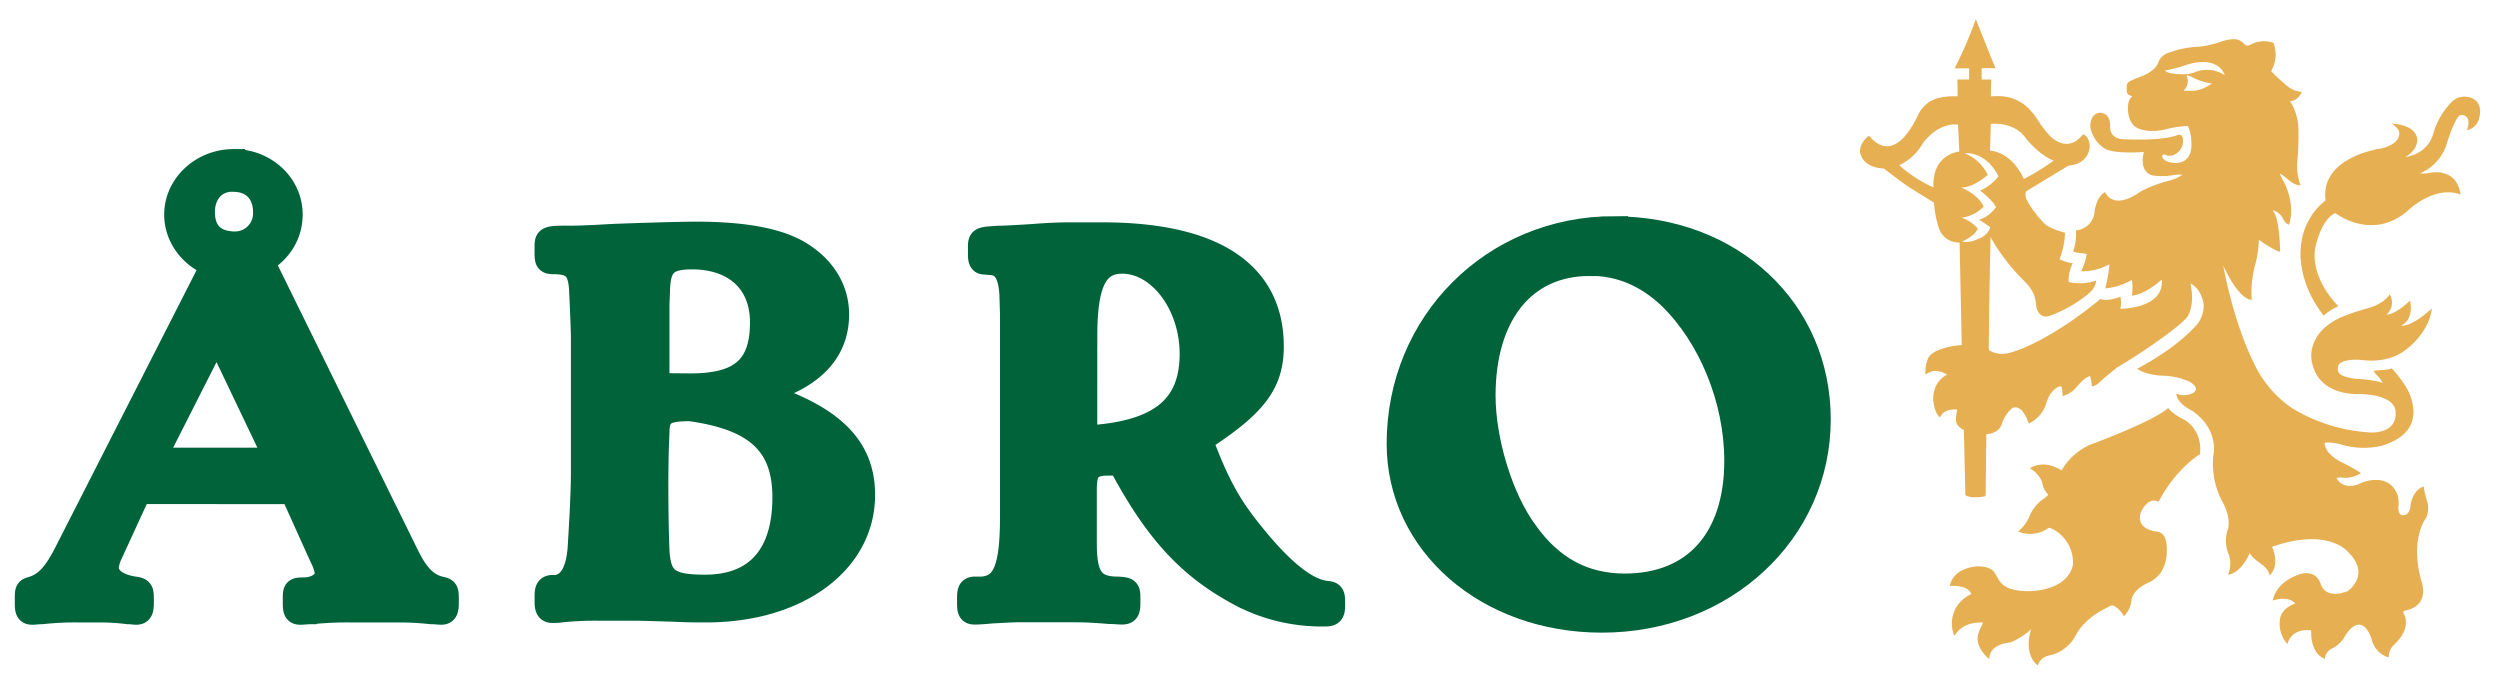 <svg id="Lager_1" data-name="Lager 1" xmlns="http://www.w3.org/2000/svg" viewBox="0 0 551.13 149.93"><defs><style>.cls-1,.cls-2{fill:#00633a;stroke:#00633a;}.cls-1{stroke-width:5.05px;}.cls-2{stroke-width:6px;}.cls-3{fill:#e6af52;}</style></defs><path class="cls-1" d="M51.38,39.76c4.42,0,6.93,2.82,6.93,7.06a6.52,6.52,0,0,1-7,6.72c-5.2-.26-6.46-3.66-6.46-6.82,0-3.77,2.29-7,6.54-7Zm.14-4.37c-7.06,0-12.8,5.4-12.8,11.92s5.74,12,12.8,12S64.2,54,64.2,47.31,58.46,35.39,51.52,35.39Zm12.82,73.22,6.4,14.18a11,11,0,0,1,1.2,3.51c0,2-2.13,3.52-5.07,3.52-1.86,0-2,.25-2,2v1.25c0,1.63.27,2.13,1.34,2.13.53,0,1.46-.12,2.53-.12a76.49,76.49,0,0,1,8.8-.38h9.74a63.9,63.9,0,0,1,7.73.38c.94,0,1.87.12,2.27.12.93,0,1.34-.5,1.34-2.13v-1.25c0-1.51-.14-1.89-1.21-2.14-3.2-.63-5.33-2.76-7.6-7.4L56.74,55.06c-.8-1.51-1.07-1.51-2.81-1.51H51.14c-1.74,0-2,0-2.68,1.51l-34,66.73c-2.54,5-4.54,7-7.61,7.9-.93.25-1.06.51-1.06,2v1.38c0,1.63.26,2.13,1.33,2.13.53,0,1.34-.12,2.14-.12a67.07,67.07,0,0,1,8.4-.38h3.73a49.63,49.63,0,0,1,6.81.38c.66,0,1.46.12,1.86.12.93,0,1.33-.5,1.33-2.13v-1.25c0-1.63-.26-1.89-1.33-2.14-4.13-.5-6.4-2.26-6.4-4.65a8.57,8.57,0,0,1,.67-2.5l6.4-13.93Zm-30.28-7.4L47.8,74.11l12.94,27.1Z"/><path class="cls-1" d="M152,90.31c14.67,2,20.8,7.66,20.8,19.33,0,12.79-6.13,19.57-17.34,19.57-8,0-10-1.51-10.39-7.66-.27-6.4-.4-19.2,0-26.22,0-4,1.46-5,6.93-5ZM120.38,55.93c0,1.89.27,2,2.14,2,3.86.12,5.2,1.5,5.46,5.89.14,3.14.4,8.66.4,10.66v30.12c0,2.26-.13,5-.26,8.28l-.4,7q-.41,8.85-5.2,9.41h-.94c-.93.13-1.2.63-1.2,2.13v1.26c0,1.63.4,2.13,1.47,2.13a11.13,11.13,0,0,0,1.86-.12,73.27,73.27,0,0,1,8-.38h7.6c2.67,0,6,.14,9.87.25,2.53.13,4.93.13,6.53.13,20.14,0,34.68-10.67,34.68-25.6,0-10.66-6.93-17.44-22.81-22.45,11.34-3,17.08-8.91,17.08-17.32,0-5.64-3.07-10.66-8.81-13.93-4.66-2.63-12-4-22.4-4-3.47,0-11.74.25-18.41.5-4.26.25-7.2.38-8.8.38-5.74,0-5.87,0-5.87,2.26v1.37Zm26.27,28.86c-1.46,0-1.59-.12-1.59-1.76V67l.13-3.14c.14-5.4,1.86-7,7.33-7,9.47,0,15.34,5.4,15.34,14.19,0,9.78-4.53,13.79-15.61,13.79Z"/><path class="cls-1" d="M239.38,74c0-11.54,2.28-16.19,8-16.19,8.13,0,15.2,9.29,15.2,20.2,0,11.8-7.07,17.44-23.21,18.32V74Zm-3.73-22.46c-2.13,0-4.8.12-8.14.38-3.86.25-6.4.37-7.33.37-4.14.25-4.27.25-4.27,2.38V56c0,1.51.27,2,1.2,2l1.33.12c2.8.13,4.14,2.26,4.4,6.78l.14,4.4v44.41c0,11.55-1.61,15.56-6.54,15.93h-1.73c-.93.13-1.2.51-1.2,2.14v1.25c0,1.76.27,2.13,1.46,2.13.81,0,2.41-.12,3.74-.25,2.53-.12,4.4-.25,5.74-.25H237q3.21,0,7.61.38c1.06,0,2.26.12,2.66.12,1.2,0,1.61-.37,1.61-2.13v-1.25c0-1.89-.28-2-2.41-2.14-5.47,0-7.2-2.38-7.2-9.78v-12c0-4.14,1.07-5.39,4.54-5.53h3.06c8.27,15.57,15.82,23.3,27.34,29.25a38.65,38.65,0,0,0,17.93,4c1.46,0,1.87-.37,1.87-2.13v-.76c0-1.76-.27-2-1.74-2.13-5.19-.63-11.38-6.75-17.52-14.66-4-5.14-6.67-10.16-9.87-18.82,11.87-7.66,15.61-12.54,15.61-20.7,0-16.31-12.94-24.84-37.48-24.84Z"/><path class="cls-2" d="M350.44,57.8c6.8,0,12.67,2.5,17.88,7.4,9.06,8.79,14.8,22.84,14.8,36.39,0,17.44-9.33,27.85-24.94,27.85-9.07,0-16.41-3.88-22.14-12-5.47-7.41-9.34-20.21-9.34-30.24,0-18.07,9.07-29.36,23.74-29.36Zm5.47-7.15c-26.55,0-47.22,20.71-47.22,47.17,0,21.84,19.35,38.65,44.42,38.65,26.67,0,47.48-19.32,47.48-44,0-24-19.08-41.78-44.68-41.78Z"/><path class="cls-3" d="M478,89.94s.57,1.1,3.56,2.62c0,0,4,2,3.44,7.56,0,0-5.19,3-9.06,10.37,0,0-.16.18-.62-.07,0,0-1.77-.71-3.28,2.34,0,0-1.7,3.56,3.14,4.4,0,0,1.93-.16,2.36,2.32,0,0,1.29,6.42-3.71,8.88,0,0-3.22,1.14-3.93,3.73a5.78,5.78,0,0,1-1.67,3.77,6,6,0,0,0-1.95-2.16,1.15,1.15,0,0,0-1.31,0c-.71.43-5.18,2.27-7.34,6.3a8.55,8.55,0,0,1-5.91,4.5,3.29,3.29,0,0,0-2.5,2.2s-3.28-2.23-1.43-8a17.27,17.27,0,0,1-4,2.69,5.34,5.34,0,0,1-1.25.33s-4,.39-4,3.59c0,0-3-2.38-2.53-5.1a6.75,6.75,0,0,1,.57-1.69l.59-1.26s-4.25-.55-6.32,2.92a7,7,0,0,1,3.71-9.18s-.23-2-4.71-1.84c0,0,.37-3.7,5.73-4.27,0,0,3.07-.36,4.18,1.43s1.48,4,7.54,4c0,0,8.34.13,9.67-5.75a8.22,8.22,0,0,0-4.92-8.15.56.56,0,0,0-.65.12,7,7,0,0,1-6.49.64,9.28,9.28,0,0,0,2.43-3.2,8.76,8.76,0,0,1,2.94-3.86,6,6,0,0,0,1.28-1.06,4.67,4.67,0,0,1-1.36-2.74,5.84,5.84,0,0,0-2.72-3.07s2.87-2.17,7,.46a13.51,13.51,0,0,1,7.4-6.09S474.68,92.88,478,89.94Z"/><path class="cls-3" d="M512.26,69.57a11.56,11.56,0,0,1,3.26-2.06s-6.17-5.82-5.14-12.76c0,0,1.2-6.33,4.45-7.79,0,0,8.22,6.51,16.27-.77,0,0,5.58-5.38,11.31-3.32,0,0-.21-3.76-3.62-4.65,0,0-.9-.47-3.37-.09a6,6,0,0,1-1.92.09,10.5,10.5,0,0,0,5.93-6.61s1.28-4.35,2.51-5.88a1,1,0,0,1,1.2-.3s1.79.3.68,3.28a3.51,3.51,0,0,0,2.77-2.94s1-3.24-2-4.26a4.05,4.05,0,0,0-4,.85,16.59,16.59,0,0,0-4.18,7.12s-.85,4.31-6.22,5.16c0,0,2.73-1.32,2.69-3.84,0,0,.17-3.2-5.59-3.54,0,0,1.45,1,1.6,1.77,0,0,.73,2.62-4,3.71,0,0-13.44,1.78-12.23,11.45a14.42,14.42,0,0,0-5.47,10.93S506.38,62.1,512.26,69.57Z"/><path class="cls-3" d="M534.31,107.22c-2.82,1.06-2.95,4.65-2.95,4.65-.36,1.89-1.62,1.71-1.62,1.71-1.22,0-1-2-1-2a5,5,0,0,0,0-1.4,4.72,4.72,0,0,0-4.88-4.37,8,8,0,0,0-3.33.66,5.07,5.07,0,0,1-2.56.64,3.13,3.13,0,0,1-2.88-1.74,3.22,3.22,0,0,1,1.29-.08,6.16,6.16,0,0,0,4.11-1,40.68,40.68,0,0,0-3.7-2.11c-4.52-2.07-4.33-4.51-4.33-4.51,1.26-.45,4.33.51,4.33.51a17.47,17.47,0,0,0,8.33.08c8.62-2.67,7.1-8.51,6.25-11s-4.07-6.06-4.07-6.06a7.61,7.61,0,0,1-2.18.4,13.15,13.15,0,0,0-1.85.15,4.37,4.37,0,0,0,1,1.22,8.37,8.37,0,0,1,1,1.48c-1.11-.59-4.84-.89-4.84-.89a11.36,11.36,0,0,1-3.48-.55c-2.52-.74-1.3-2.74-1.3-2.74,1.48-1.44,5.55-.85,5.55-.85,5.48.55,8.59-1.89,8.59-1.89C535.88,73.2,536.1,68,536.1,68c-4.74,4.33-6.74,3.78-6.74,3.78,3-1.52,1.93-5.52,1.93-5.52-3.37,3.26-5.18,3.08-5.18,3.08a3.47,3.47,0,0,0,.7-4.45c-1.55,2.37-5,3.11-5,3.11a48.58,48.58,0,0,0-5.16,1.72c-8.12,3.33-7.09,9.39-7.09,9.39,1.09,8.54,10.73,7.76,10.73,7.76,8.24.24,7.82,3.94,7.82,3.94.36,4.78-5.22,4.54-5.22,4.54a37.15,37.15,0,0,1-17.63-5.39A24.54,24.54,0,0,1,497,80.3c-4.73-9.39-6.87-21.72-6.87-21.72,3.73,8,6.27,7.5,6.27,7.5a23.43,23.43,0,0,1,.63-7.24,24,24,0,0,0,.94-6,24.49,24.49,0,0,0,4,2.44,1.08,1.08,0,0,0,.69.18c-.18-7.75-1.48-8.81-1.48-8.81a.47.47,0,0,1-.09-.28A3.44,3.44,0,0,1,503.18,48c.72,1.52,1.45,1.52,1.45,1.52,1.55-4.73-1.27-9.67-1.27-9.67a5.3,5.3,0,0,1-.73-1.6,24.48,24.48,0,0,1,2.06,1.54,4.16,4.16,0,0,0,2.21,1.06c.4.09.13-.39.13-.39a11.81,11.81,0,0,1-.58-4.88,63.12,63.12,0,0,0,.24-7.3,11.94,11.94,0,0,0-1.86-6c1.83,0,2.62-2.05,2.62-2.05a5.18,5.18,0,0,1-2.89-1,36,36,0,0,1-3.88-3.56,7.17,7.17,0,0,0,.51-6.22,6.4,6.4,0,0,0-4.52.11c-1.08.62-1.27.51-1.27.51a1.71,1.71,0,0,1-.7-.43,2.87,2.87,0,0,0-1.35-.87c-1.13-.45-3.69.38-3.69.38a19.11,19.11,0,0,1-5.12,1.16,21,21,0,0,0-6.3,1.27,3.57,3.57,0,0,0-2.43,2.15c-.62,2-3.77,3.13-3.77,3.13-1.59.59-2.51,1.05-2.51,1.05a1.27,1.27,0,0,0-.7,1c0,.32,0,1.1,0,1.1.06.81.57.94.57.94a4.23,4.23,0,0,1,.7.33c-.73.37-.92,1.56-.92,1.56-.45,3.77,1.49,5.07,1.49,5.07,2.48,1.69,6.63.64,6.63.64a22.91,22.91,0,0,1,5-.78,7.26,7.26,0,0,1,.73,2.8c.73,6-3.72,5.34-3.72,5.34-2.56-.16-2.66-1.43-2.66-1.43a.43.43,0,0,1,.62-.38,2.38,2.38,0,0,0,1.34.22,3.28,3.28,0,0,0,2.62-3.58,1.18,1.18,0,0,0-.19-.7c-.41-.6-1.22-.19-1.22-.19-3.39,1.26-11.29.86-11.29.86-3.8.05-3.34-3-3.34-3,0-3-2.29-2.85-2.29-2.85-2.23.21-2.1,3.07-2.1,3.07a7.13,7.13,0,0,0,3,4.69c1.78,1.43,8.82.89,8.82.89-1.19,4.93,2.18,5.2,2.18,5.2a14.89,14.89,0,0,0,3.69,0,11,11,0,0,1,2.67-.21,9.64,9.64,0,0,1-3.15,1.37c-5,1.35-6.93,2.91-6.93,2.91-5.55,3.48-7-.43-7-.43-2,1-2.35,4.42-2.35,4.42a4.4,4.4,0,0,1-4.07,4,11.78,11.78,0,0,1-.64,4.66,3.75,3.75,0,0,0,1,.3,12.33,12.33,0,0,1,2,.27,12.82,12.82,0,0,1-1.24,3.8,12.23,12.23,0,0,0,6.25-1.54,32.9,32.9,0,0,1-.92,5.31,13.73,13.73,0,0,0,5.88-1.88,12.32,12.32,0,0,1,0,3.47c2.91-.16,6.58-3.53,6.58-3.53.59,6.47-9.14,6.44-9.14,6.44a5.74,5.74,0,0,0,0-2.63c-3.36,1.18-4.36.45-4.36.45-10.41,8.59-18.14,11.55-20.54,12a5.49,5.49,0,0,1-4.1-.73c.05-9.86.39-24.9.39-24.9a43,43,0,0,0,7.53,9.8,9,9,0,0,1,2.08,3,9.45,9.45,0,0,1,.48,2.57c.08.55.74,2.6,2.79,2.06a29.86,29.86,0,0,0,8.34-4.63c2.36-1.88,2-3.21,2-3.21a10.87,10.87,0,0,1-6,.32,8.23,8.23,0,0,1,.91-4.15,7.23,7.23,0,0,1-2.92-.91,16.94,16.94,0,0,0,1.2-5.8c-3.58-1-4.43-1.94-4.43-1.94a23.73,23.73,0,0,1-4-5.29,2.46,2.46,0,0,1-.15-1.89l8.86-5.38a1.76,1.76,0,0,1,1.06-.36c4.11-.65,4.12-4.14,4.12-4.14-.06-2.18-1.27-2.62-1.27-2.62a.31.31,0,0,0-.41.15c-3.5,4.17-7.16.05-7.16.05a24.76,24.76,0,0,1-2.7-3.56,17.5,17.5,0,0,0-1.94-2.44,9.36,9.36,0,0,0-6.7-2.7,15.84,15.84,0,0,0-1.63.06c0-.53.09-3.71.09-3.71h-2.11v-2.5h3.09c-.25-.36-4.37-10.82-4.37-10.82a90.13,90.13,0,0,1-4.68,10.84h3.2v2.48H431.5c.05.64.06,3.71.06,3.71a14.15,14.15,0,0,0-4.45.42,6.75,6.75,0,0,0-4.23,3.63c-2.39,5-4.44,6.07-4.44,6.07-3.62,2.61-6.37-1.47-6.37-1.47-2.43,1.76-2,3.79-2,3.79.84,3.52,5.24,3.46,5.24,3.46s3.88,3,5.24,3.9,5.81,3.61,5.81,3.61a21.78,21.78,0,0,0,1.24,6.1A4.64,4.64,0,0,0,432,53.46l.47,22.62a16.75,16.75,0,0,0-4.47.85c-2.43.81-2.87,1.93-2.87,1.93a7.22,7.22,0,0,0-.64,3.74c1.45-1,2.17-.84,2.17-.84a5.43,5.43,0,0,1,2.6.84c-3.19,1.52-3.09,5.23-3.09,5.23.16,3.24,1.49,4.18,1.49,4.18,1-2.18,3.83-1.69,3.83-1.69a9,9,0,0,0-.29,2.36c.1,1.42,1.74,2.1,1.74,2.1l.32,14.07a.43.43,0,0,0,.28.46c1.28.61,3.85.15,3.85.15a.41.41,0,0,0,.35-.44l.15-13.31c3.13-.18,3.5-2.5,3.5-2.5a7.45,7.45,0,0,1,1.95-3A1.32,1.32,0,0,1,445,90c1.36.5,2.23,3.37,2.23,3.37a7.19,7.19,0,0,0,3.91-4.59c1.13-3.5,3.18-3.64,3.18-3.64.41.23.36,2.18.36,2.18a6.1,6.1,0,0,0,3.23-2.14c2.09-2.45,2.86-2.22,2.86-2.22a7.21,7.21,0,0,1,.37,2.18c.86.09,2-1.14,2-1.14.64-.63,3.59-3,3.59-3,.5-.27,4.14-2.54,4.14-2.54,12.13-8,11.63-9.18,11.63-9.18,1.41-2.91.37-6.82.37-6.82,2.72,1.41,2.95,4.91,2.95,4.91a6.68,6.68,0,0,1-2.09,4.82c-4.95,5.27-12.59,9.09-12.59,9.09,1.87,1.41,5.46,1.54,5.46,1.54a15.55,15.55,0,0,1,6.18,1.36c2.36,1.46.81,2.37.81,2.37a4.22,4.22,0,0,1-3.81.22c.09,2.23,3.5,3.78,3.5,3.78,6.18,4.31,4.63,10,4.63,10a17.91,17.91,0,0,0,2,10c2.05,3.72,1.27,6,1.27,6a7.75,7.75,0,0,0,.19,5.77,6.36,6.36,0,0,1-.19,4.37c3-.37,4.78-4.78,4.78-4.78.4,1,2.5,2.41,2.5,2.41,1.95,1.37,1.86,2.59,1.86,2.59,2.5-2.5.54-6.36.54-6.36,12.59-4.41,16.87,1.23,16.87,1.23,5,5-.17,8.53-.17,8.53-4.84,1.91-5.86-1.3-5.86-1.3-1.3-4.28-5.58-2.09-5.58-2.09-4.74,1.95-5.07,5.48-5.07,5.48,3.72-1.2,4.93.66,4.93.66-3.07,1.07-3.3,3.16-3.3,3.16a6.67,6.67,0,0,0,1.58,5.76c1.11-3.81,5.25-3,5.25-3-.18,5.4,3,6.28,3,6.28a2.72,2.72,0,0,1,1.68-2.33,6.75,6.75,0,0,0,2.93-3c3.86-5.54,5.72,1,5.72,1a5.4,5.4,0,0,0,3.76,4,3.77,3.77,0,0,1,.84-2.46c4.65-4.19,2.42-7.25,2.42-7.25-.19-.47.33-.61.33-.61,5.62-1.11,3.67-6.32,3.67-6.32-2.74-9.58,1-14.14,1-14.14a5.28,5.28,0,0,0,.14-3.86A16.58,16.58,0,0,1,534.31,107.22ZM426.23,41.32a29.54,29.54,0,0,1-7.56-4.91,11.2,11.2,0,0,0,5.12-4.67s3.1-4.75,7.86-4.27l.28,5.94S425.9,33.89,426.23,41.32Zm12.65-14s5.09-.68,7.77,3.23c0,0,2.87,3.64,6.09,4.86a51.65,51.65,0,0,1-6.59,4.05s-2.22-5.68-7.45-6.27Zm-2.45,25.18s-2.22,1.27-3.86.72c0,0,2.91-1.2,3.42-2.84A7.8,7.8,0,0,0,432.42,48a8.35,8.35,0,0,0,4.88-2.44s-.83-2.48-5-4.23c0,0,2.26.33,5.91-2.77a9.48,9.48,0,0,0-5.16-4.78s4.61-.66,7.52,5.09a10.29,10.29,0,0,1-4.06,3.15s2.72,2,3.51,3.64a7.16,7.16,0,0,1-3.75,2.79,21.18,21.18,0,0,1,2.48,1.67A3.92,3.92,0,0,1,436.43,52.53ZM483.83,20s-1.89,0-2.47,0a2.81,2.81,0,0,0,.63-3.38,3.5,3.5,0,0,1,1.05.26,12.48,12.48,0,0,0,4.58,1.52A8.63,8.63,0,0,1,483.83,20Zm.13-4.09a7.27,7.27,0,0,1-2.71.46c-3.89-.06-3.92-.85-3.92-.85a29.75,29.75,0,0,0,4.84-1.27,12.5,12.5,0,0,1,3.41-.59c4.15,0,4.86,2.93,4.86,2.93A7,7,0,0,0,484,15.87Z"/></svg>
